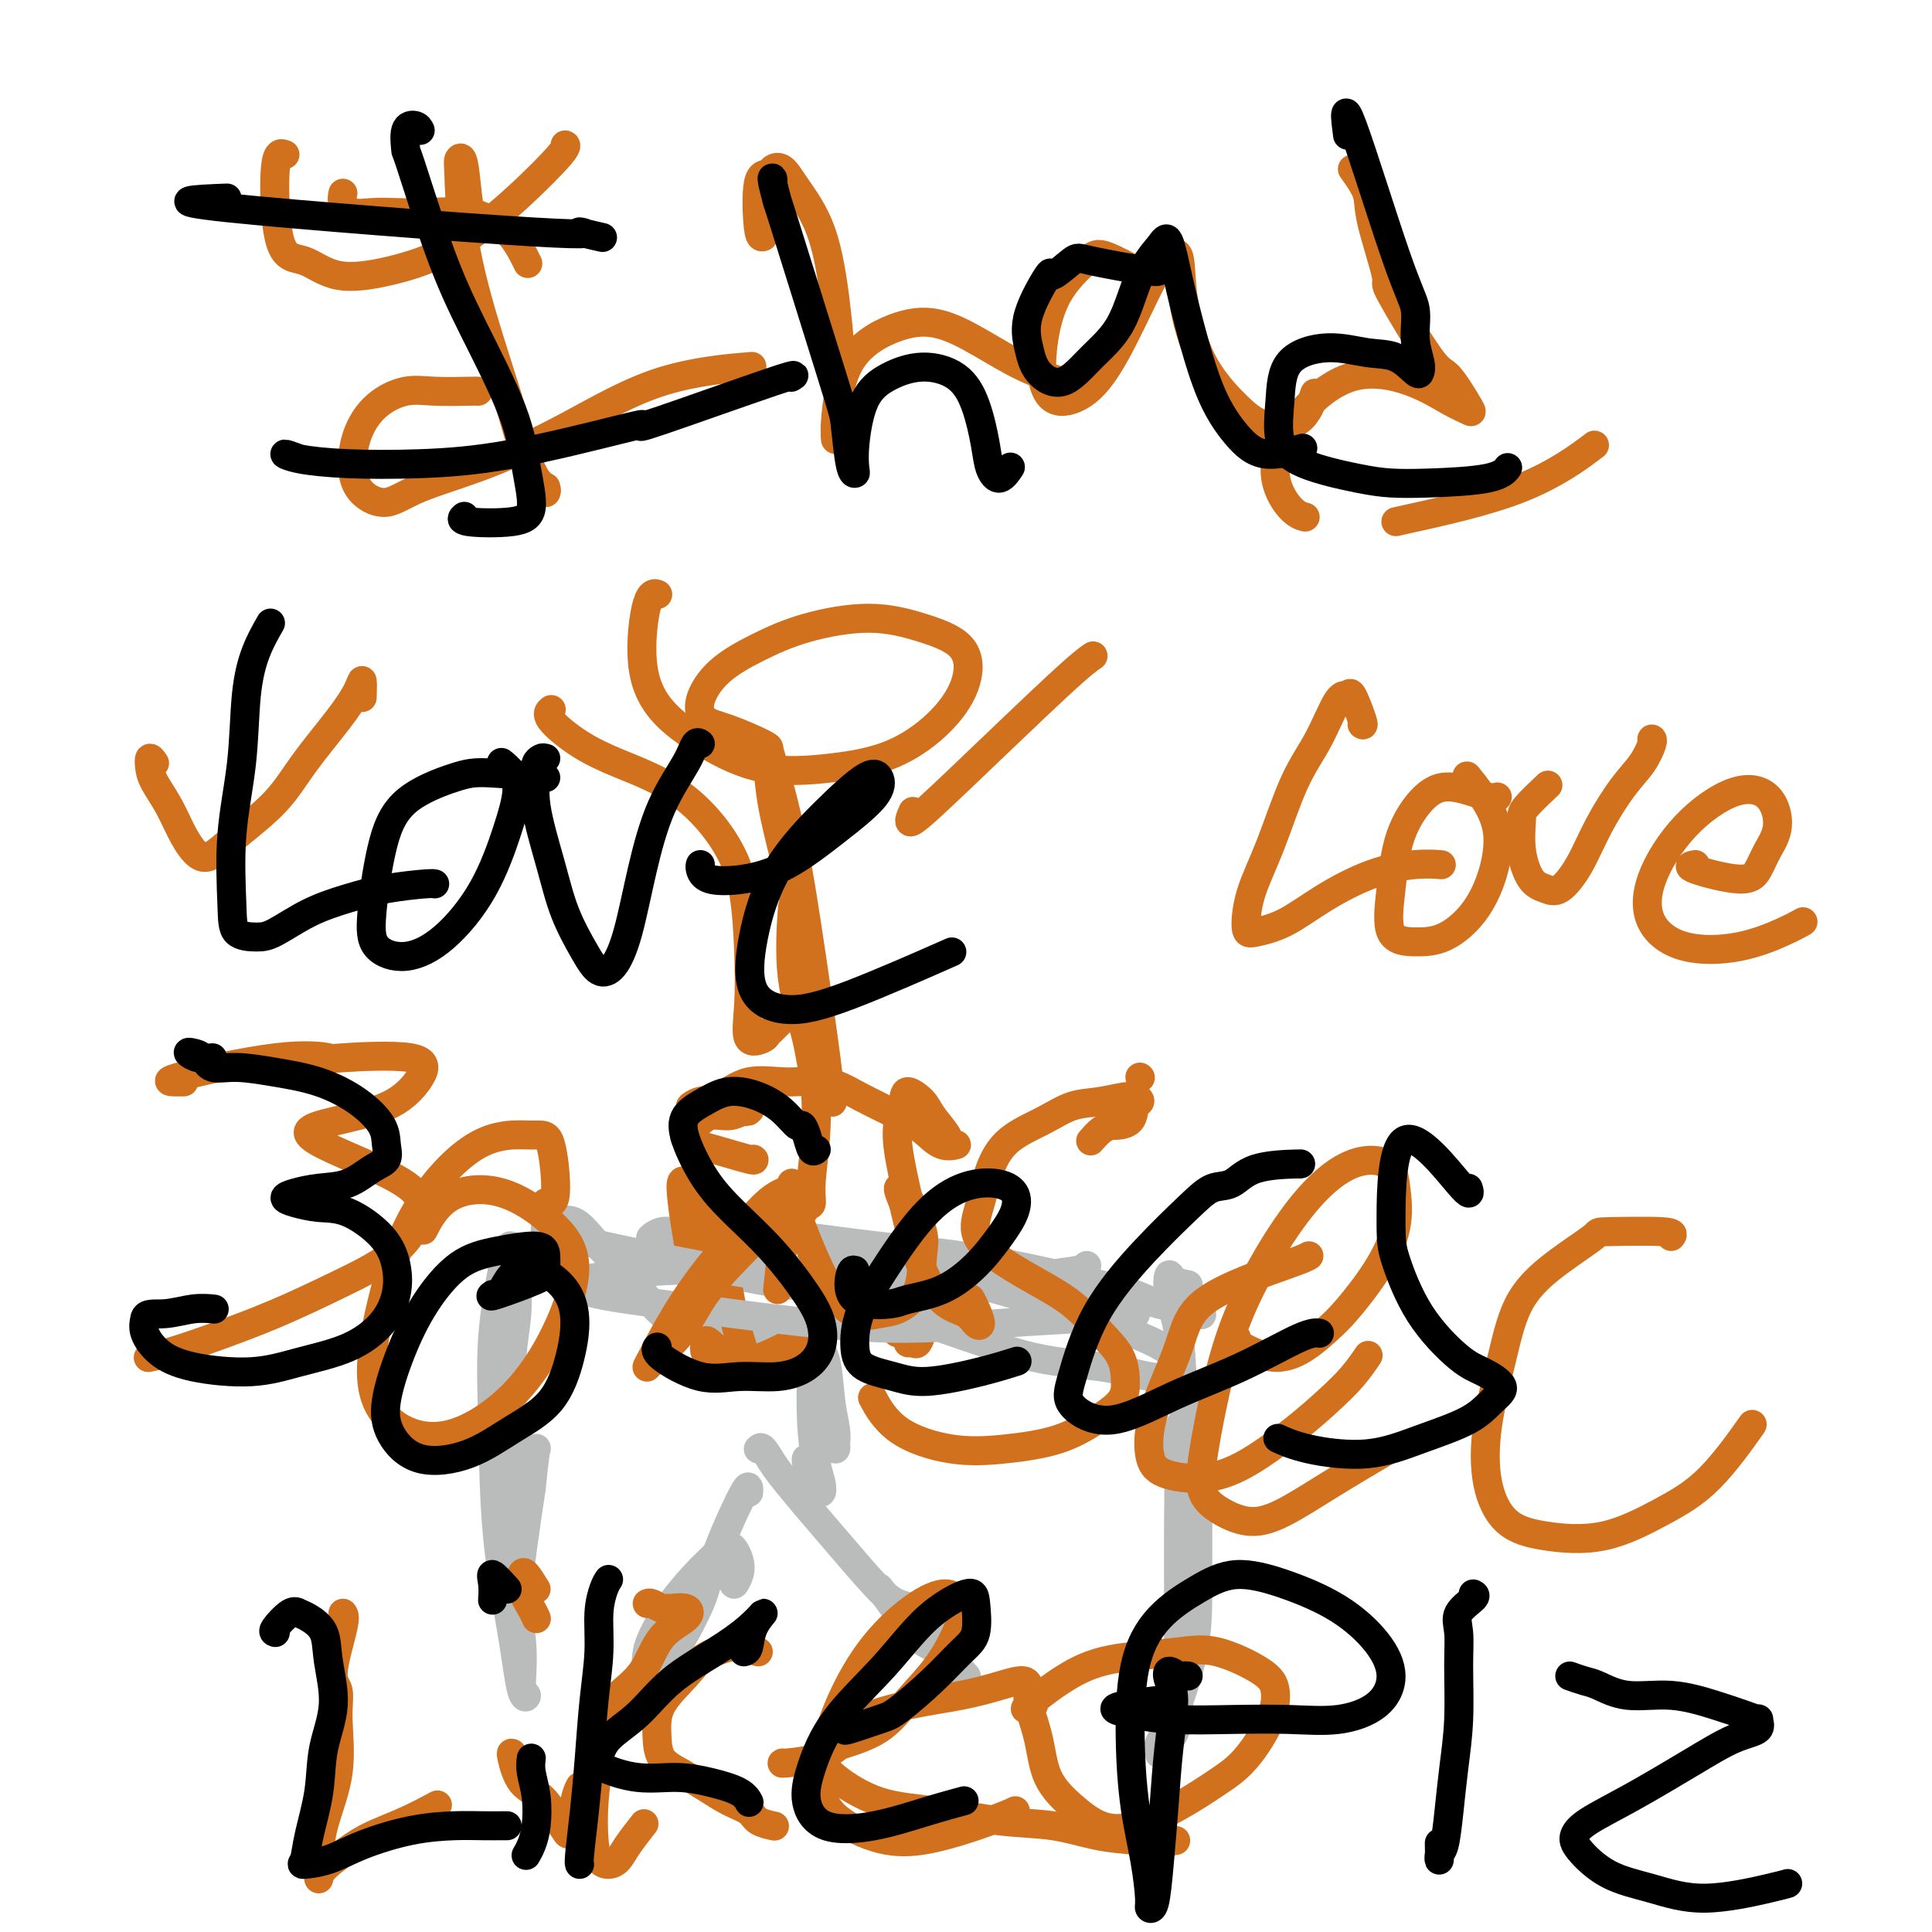 <svg viewBox='0 0 400 400' version='1.1' xmlns='http://www.w3.org/2000/svg' xmlns:xlink='http://www.w3.org/1999/xlink'><g fill='none' stroke='#BABBBB' stroke-width='6' stroke-linecap='round' stroke-linejoin='round'><path d='M102,292c-0.205,0.547 -0.410,1.094 0,2c0.410,0.906 1.434,2.170 2,1c0.566,-1.170 0.673,-4.775 1,-6c0.327,-1.225 0.873,-0.071 1,-1c0.127,-0.929 -0.165,-3.940 0,-7c0.165,-3.060 0.787,-6.167 1,-9c0.213,-2.833 0.017,-5.391 0,-7c-0.017,-1.609 0.143,-2.270 0,-3c-0.143,-0.730 -0.590,-1.529 -1,0c-0.410,1.529 -0.781,5.385 -1,10c-0.219,4.615 -0.284,9.990 0,16c0.284,6.010 0.918,12.657 1,19c0.082,6.343 -0.387,12.383 0,18c0.387,5.617 1.630,10.809 2,15c0.370,4.191 -0.132,7.379 0,9c0.132,1.621 0.897,1.673 1,2c0.103,0.327 -0.458,0.927 -1,-1c-0.542,-1.927 -1.067,-6.383 -2,-12c-0.933,-5.617 -2.275,-12.396 -3,-20c-0.725,-7.604 -0.831,-16.032 -1,-23c-0.169,-6.968 -0.399,-12.474 0,-18c0.399,-5.526 1.428,-11.071 2,-14c0.572,-2.929 0.688,-3.243 1,-4c0.312,-0.757 0.819,-1.957 1,0c0.181,1.957 0.034,7.070 0,14c-0.034,6.930 0.044,15.677 0,24c-0.044,8.323 -0.210,16.220 0,23c0.210,6.780 0.797,12.441 1,16c0.203,3.559 0.024,5.016 0,6c-0.024,0.984 0.109,1.496 0,0c-0.109,-1.496 -0.460,-4.999 0,-11c0.460,-6.001 1.730,-14.501 3,-23'/><path d='M110,308c0.689,-7.067 0.911,-7.733 1,-8c0.089,-0.267 0.044,-0.133 0,0'/><path d='M113,255c-0.107,-0.301 -0.214,-0.602 0,-1c0.214,-0.398 0.750,-0.894 1,-1c0.250,-0.106 0.213,0.176 1,0c0.787,-0.176 2.398,-0.811 4,0c1.602,0.811 3.196,3.070 5,5c1.804,1.930 3.819,3.533 6,6c2.181,2.467 4.529,5.799 7,8c2.471,2.201 5.064,3.270 8,4c2.936,0.730 6.213,1.120 9,1c2.787,-0.120 5.082,-0.748 6,-1c0.918,-0.252 0.459,-0.126 0,0'/><path d='M130,263c-0.810,0.003 -1.620,0.007 -2,0c-0.380,-0.007 -0.330,-0.024 1,0c1.330,0.024 3.942,0.088 7,0c3.058,-0.088 6.564,-0.328 10,0c3.436,0.328 6.802,1.224 11,2c4.198,0.776 9.229,1.430 14,2c4.771,0.570 9.281,1.054 14,1c4.719,-0.054 9.646,-0.645 14,-1c4.354,-0.355 8.133,-0.474 11,-1c2.867,-0.526 4.820,-1.461 7,-2c2.180,-0.539 4.587,-0.684 6,-1c1.413,-0.316 1.832,-0.805 2,-1c0.168,-0.195 0.084,-0.098 0,0'/><path d='M138,259c-0.208,0.204 -0.416,0.409 -1,0c-0.584,-0.409 -1.546,-1.430 -2,-2c-0.454,-0.570 -0.402,-0.689 0,-1c0.402,-0.311 1.152,-0.813 2,-1c0.848,-0.187 1.793,-0.058 3,0c1.207,0.058 2.675,0.045 5,0c2.325,-0.045 5.508,-0.123 9,0c3.492,0.123 7.293,0.445 12,1c4.707,0.555 10.319,1.341 16,2c5.681,0.659 11.430,1.189 17,2c5.570,0.811 10.960,1.902 16,3c5.040,1.098 9.729,2.203 13,3c3.271,0.797 5.124,1.286 7,2c1.876,0.714 3.774,1.654 5,2c1.226,0.346 1.779,0.099 2,0c0.221,-0.099 0.111,-0.049 0,0'/><path d='M172,262c-0.780,0.227 -1.560,0.453 1,1c2.560,0.547 8.459,1.414 12,2c3.541,0.586 4.725,0.892 6,1c1.275,0.108 2.642,0.017 4,0c1.358,-0.017 2.708,0.039 4,0c1.292,-0.039 2.526,-0.175 6,0c3.474,0.175 9.188,0.660 14,1c4.812,0.340 8.723,0.534 12,1c3.277,0.466 5.921,1.202 9,2c3.079,0.798 6.594,1.656 8,2c1.406,0.344 0.703,0.172 0,0'/><path d='M246,266c-1.169,-0.232 -2.339,-0.464 -3,-1c-0.661,-0.536 -0.814,-1.374 -1,-1c-0.186,0.374 -0.406,1.962 0,4c0.406,2.038 1.439,4.527 2,8c0.561,3.473 0.649,7.930 1,14c0.351,6.070 0.966,13.753 1,21c0.034,7.247 -0.514,14.059 -1,20c-0.486,5.941 -0.911,11.012 -1,15c-0.089,3.988 0.158,6.895 0,9c-0.158,2.105 -0.722,3.409 -1,4c-0.278,0.591 -0.271,0.471 0,-1c0.271,-1.471 0.805,-4.291 1,-7c0.195,-2.709 0.050,-5.306 0,-9c-0.050,-3.694 -0.006,-8.484 0,-13c0.006,-4.516 -0.027,-8.758 0,-13c0.027,-4.242 0.115,-8.485 0,-12c-0.115,-3.515 -0.433,-6.302 0,-8c0.433,-1.698 1.619,-2.306 2,-3c0.381,-0.694 -0.041,-1.474 0,-1c0.041,0.474 0.546,2.202 1,4c0.454,1.798 0.856,3.667 1,6c0.144,2.333 0.031,5.132 0,10c-0.031,4.868 0.020,11.805 0,17c-0.020,5.195 -0.110,8.646 -1,13c-0.890,4.354 -2.579,9.610 -4,13c-1.421,3.390 -2.575,4.913 -3,6c-0.425,1.087 -0.121,1.739 0,2c0.121,0.261 0.061,0.130 0,0'/><path d='M155,309c0.062,-0.999 0.124,-1.999 -1,0c-1.124,1.999 -3.434,6.996 -5,11c-1.566,4.004 -2.390,7.015 -3,9c-0.610,1.985 -1.007,2.943 -2,5c-0.993,2.057 -2.581,5.213 -4,7c-1.419,1.787 -2.669,2.205 -3,3c-0.331,0.795 0.257,1.967 0,3c-0.257,1.033 -1.358,1.927 -2,2c-0.642,0.073 -0.826,-0.676 -1,-2c-0.174,-1.324 -0.339,-3.225 0,-5c0.339,-1.775 1.182,-3.424 2,-5c0.818,-1.576 1.610,-3.079 3,-5c1.390,-1.921 3.379,-4.261 5,-6c1.621,-1.739 2.876,-2.878 4,-4c1.124,-1.122 2.119,-2.227 3,-2c0.881,0.227 1.648,1.787 2,3c0.352,1.213 0.290,2.078 0,3c-0.290,0.922 -0.809,1.902 -1,2c-0.191,0.098 -0.055,-0.686 0,-1c0.055,-0.314 0.027,-0.157 0,0'/><path d='M157,300c0.256,-0.256 0.512,-0.512 1,0c0.488,0.512 1.207,1.792 2,3c0.793,1.208 1.659,2.344 3,4c1.341,1.656 3.157,3.831 5,6c1.843,2.169 3.713,4.333 6,7c2.287,2.667 4.991,5.836 7,8c2.009,2.164 3.322,3.322 5,4c1.678,0.678 3.721,0.875 5,2c1.279,1.125 1.794,3.179 2,4c0.206,0.821 0.103,0.411 0,0'/><path d='M182,329c-0.172,-0.420 -0.344,-0.841 1,1c1.344,1.841 4.202,5.943 6,8c1.798,2.057 2.534,2.068 4,3c1.466,0.932 3.661,2.786 5,4c1.339,1.214 1.822,1.788 2,2c0.178,0.212 0.051,0.060 0,0c-0.051,-0.060 -0.025,-0.030 0,0'/><path d='M167,302c-0.091,-0.011 -0.181,-0.022 0,1c0.181,1.022 0.634,3.078 1,4c0.366,0.922 0.644,0.709 1,1c0.356,0.291 0.789,1.086 1,1c0.211,-0.086 0.200,-1.051 0,-2c-0.200,-0.949 -0.590,-1.880 -1,-4c-0.410,-2.120 -0.840,-5.428 -1,-9c-0.160,-3.572 -0.050,-7.408 0,-10c0.050,-2.592 0.041,-3.941 0,-5c-0.041,-1.059 -0.112,-1.826 0,-2c0.112,-0.174 0.408,0.247 1,1c0.592,0.753 1.479,1.838 2,4c0.521,2.162 0.676,5.401 1,8c0.324,2.599 0.817,4.559 1,6c0.183,1.441 0.058,2.364 0,3c-0.058,0.636 -0.047,0.985 0,1c0.047,0.015 0.132,-0.302 0,-1c-0.132,-0.698 -0.480,-1.776 -1,-3c-0.520,-1.224 -1.211,-2.596 -2,-5c-0.789,-2.404 -1.675,-5.842 -2,-8c-0.325,-2.158 -0.087,-3.037 0,-4c0.087,-0.963 0.023,-2.011 0,-2c-0.023,0.011 -0.006,1.080 0,2c0.006,0.920 0.002,1.691 0,2c-0.002,0.309 -0.001,0.154 0,0'/></g>
<g fill='none' stroke='#D2711D' stroke-width='6' stroke-linecap='round' stroke-linejoin='round'><path d='M144,263c-0.152,0.308 -0.304,0.617 -1,-3c-0.696,-3.617 -1.936,-11.159 -2,-14c-0.064,-2.841 1.048,-0.980 2,0c0.952,0.980 1.743,1.078 3,4c1.257,2.922 2.979,8.668 4,13c1.021,4.332 1.339,7.249 2,10c0.661,2.751 1.665,5.335 2,7c0.335,1.665 0.003,2.411 0,3c-0.003,0.589 0.325,1.021 0,1c-0.325,-0.021 -1.304,-0.496 -2,-1c-0.696,-0.504 -1.111,-1.036 -2,-2c-0.889,-0.964 -2.253,-2.358 -3,-3c-0.747,-0.642 -0.877,-0.530 -1,0c-0.123,0.530 -0.237,1.478 0,2c0.237,0.522 0.826,0.617 2,1c1.174,0.383 2.933,1.052 5,1c2.067,-0.052 4.441,-0.825 7,-2c2.559,-1.175 5.304,-2.751 8,-4c2.696,-1.249 5.342,-2.170 9,-3c3.658,-0.830 8.328,-1.571 11,-2c2.672,-0.429 3.345,-0.548 4,-1c0.655,-0.452 1.292,-1.237 1,-1c-0.292,0.237 -1.512,1.496 -2,2c-0.488,0.504 -0.244,0.252 0,0'/><path d='M186,276c-0.233,-0.082 -0.466,-0.163 0,0c0.466,0.163 1.631,0.571 2,1c0.369,0.429 -0.059,0.878 0,1c0.059,0.122 0.605,-0.085 1,0c0.395,0.085 0.639,0.462 1,0c0.361,-0.462 0.837,-1.763 1,-3c0.163,-1.237 0.012,-2.409 0,-4c-0.012,-1.591 0.115,-3.601 0,-6c-0.115,-2.399 -0.472,-5.188 -1,-8c-0.528,-2.812 -1.226,-5.649 -2,-9c-0.774,-3.351 -1.623,-7.218 -2,-10c-0.377,-2.782 -0.282,-4.479 0,-6c0.282,-1.521 0.752,-2.868 1,-4c0.248,-1.132 0.275,-2.051 1,-2c0.725,0.051 2.148,1.071 3,2c0.852,0.929 1.134,1.768 2,3c0.866,1.232 2.315,2.857 3,4c0.685,1.143 0.606,1.805 1,2c0.394,0.195 1.261,-0.075 1,0c-0.261,0.075 -1.652,0.496 -3,0c-1.348,-0.496 -2.654,-1.908 -4,-3c-1.346,-1.092 -2.732,-1.865 -5,-3c-2.268,-1.135 -5.418,-2.633 -8,-4c-2.582,-1.367 -4.596,-2.602 -7,-3c-2.404,-0.398 -5.198,0.041 -8,0c-2.802,-0.041 -5.611,-0.562 -8,0c-2.389,0.562 -4.358,2.206 -6,3c-1.642,0.794 -2.955,0.739 -4,1c-1.045,0.261 -1.820,0.840 -2,1c-0.180,0.160 0.234,-0.097 1,0c0.766,0.097 1.883,0.549 3,1'/><path d='M147,230c0.916,0.315 2.208,0.103 3,0c0.792,-0.103 1.086,-0.095 2,0c0.914,0.095 2.447,0.279 3,0c0.553,-0.279 0.125,-1.019 0,-1c-0.125,0.019 0.052,0.797 0,1c-0.052,0.203 -0.333,-0.168 -1,0c-0.667,0.168 -1.721,0.875 -3,1c-1.279,0.125 -2.782,-0.331 -4,0c-1.218,0.331 -2.150,1.449 -3,2c-0.850,0.551 -1.618,0.533 -2,1c-0.382,0.467 -0.379,1.417 0,2c0.379,0.583 1.135,0.797 2,1c0.865,0.203 1.840,0.395 4,1c2.160,0.605 5.505,1.625 7,2c1.495,0.375 1.142,0.107 1,0c-0.142,-0.107 -0.071,-0.054 0,0'/></g>
<g fill='none' stroke='#BABBBB' stroke-width='6' stroke-linecap='round' stroke-linejoin='round'><path d='M116,255c-0.111,0.358 -0.223,0.715 5,2c5.223,1.285 15.780,3.496 24,5c8.220,1.504 14.102,2.300 18,3c3.898,0.700 5.811,1.305 11,3c5.189,1.695 13.654,4.481 21,7c7.346,2.519 13.575,4.772 19,6c5.425,1.228 10.047,1.432 14,2c3.953,0.568 7.237,1.500 10,2c2.763,0.500 5.006,0.567 6,0c0.994,-0.567 0.740,-1.770 0,-3c-0.740,-1.230 -1.967,-2.487 -5,-4c-3.033,-1.513 -7.872,-3.281 -13,-5c-5.128,-1.719 -10.546,-3.390 -16,-5c-5.454,-1.610 -10.943,-3.161 -17,-4c-6.057,-0.839 -12.682,-0.968 -19,-1c-6.318,-0.032 -12.327,0.032 -18,0c-5.673,-0.032 -11.008,-0.160 -16,0c-4.992,0.160 -9.639,0.608 -13,1c-3.361,0.392 -5.434,0.727 -7,1c-1.566,0.273 -2.625,0.484 -2,1c0.625,0.516 2.935,1.337 6,2c3.065,0.663 6.883,1.170 13,2c6.117,0.830 14.531,1.985 23,3c8.469,1.015 16.994,1.889 25,2c8.006,0.111 15.494,-0.541 22,-1c6.506,-0.459 12.031,-0.725 16,-1c3.969,-0.275 6.384,-0.558 8,-1c1.616,-0.442 2.435,-1.042 3,-1c0.565,0.042 0.876,0.726 1,1c0.124,0.274 0.062,0.137 0,0'/></g>
<g fill='none' stroke='#D2711D' stroke-width='6' stroke-linecap='round' stroke-linejoin='round'><path d='M161,267c0.321,-3.092 0.642,-6.183 1,-8c0.358,-1.817 0.752,-2.359 1,-3c0.248,-0.641 0.349,-1.382 0,-2c-0.349,-0.618 -1.148,-1.114 -2,-1c-0.852,0.114 -1.758,0.839 -3,2c-1.242,1.161 -2.820,2.760 -5,5c-2.180,2.240 -4.962,5.121 -7,8c-2.038,2.879 -3.331,5.755 -5,8c-1.669,2.245 -3.712,3.860 -5,5c-1.288,1.140 -1.820,1.805 -2,2c-0.180,0.195 -0.009,-0.080 1,-2c1.009,-1.920 2.856,-5.484 5,-9c2.144,-3.516 4.585,-6.985 7,-10c2.415,-3.015 4.804,-5.578 7,-8c2.196,-2.422 4.198,-4.703 6,-6c1.802,-1.297 3.405,-1.610 4,-2c0.595,-0.390 0.181,-0.857 0,-1c-0.181,-0.143 -0.129,0.040 0,1c0.129,0.960 0.334,2.699 1,5c0.666,2.301 1.794,5.165 3,8c1.206,2.835 2.491,5.640 4,8c1.509,2.360 3.241,4.273 5,5c1.759,0.727 3.546,0.267 5,0c1.454,-0.267 2.577,-0.340 4,-1c1.423,-0.660 3.147,-1.906 4,-4c0.853,-2.094 0.833,-5.036 1,-7c0.167,-1.964 0.519,-2.949 0,-5c-0.519,-2.051 -1.909,-5.168 -3,-7c-1.091,-1.832 -1.883,-2.381 -2,-2c-0.117,0.381 0.442,1.690 1,3'/><path d='M187,249c0.475,1.865 1.163,5.028 2,8c0.837,2.972 1.822,5.751 3,8c1.178,2.249 2.547,3.966 4,5c1.453,1.034 2.988,1.384 4,2c1.012,0.616 1.500,1.499 2,2c0.500,0.501 1.010,0.619 1,0c-0.010,-0.619 -0.541,-1.974 -1,-3c-0.459,-1.026 -0.845,-1.722 -1,-2c-0.155,-0.278 -0.077,-0.139 0,0'/><path d='M166,246c-0.371,0.334 -0.742,0.668 -1,2c-0.258,1.332 -0.405,3.663 0,4c0.405,0.337 1.360,-1.320 2,-2c0.640,-0.680 0.965,-0.383 1,-1c0.035,-0.617 -0.220,-2.147 0,-5c0.220,-2.853 0.914,-7.029 1,-12c0.086,-4.971 -0.436,-10.739 -1,-17c-0.564,-6.261 -1.171,-13.016 -2,-19c-0.829,-5.984 -1.882,-11.197 -3,-16c-1.118,-4.803 -2.302,-9.197 -3,-13c-0.698,-3.803 -0.911,-7.015 -1,-9c-0.089,-1.985 -0.056,-2.742 0,-3c0.056,-0.258 0.133,-0.017 1,3c0.867,3.017 2.522,8.811 4,16c1.478,7.189 2.778,15.774 4,24c1.222,8.226 2.365,16.093 3,21c0.635,4.907 0.761,6.856 1,8c0.239,1.144 0.589,1.485 0,1c-0.589,-0.485 -2.119,-1.796 -3,-4c-0.881,-2.204 -1.112,-5.302 -2,-9c-0.888,-3.698 -2.431,-7.996 -3,-13c-0.569,-5.004 -0.162,-10.716 0,-13c0.162,-2.284 0.081,-1.142 0,0'/><path d='M159,155c0.232,-0.122 0.463,-0.244 -1,-1c-1.463,-0.756 -4.622,-2.148 -7,-3c-2.378,-0.852 -3.977,-1.166 -5,-2c-1.023,-0.834 -1.471,-2.190 -1,-4c0.471,-1.810 1.862,-4.074 4,-6c2.138,-1.926 5.025,-3.515 8,-5c2.975,-1.485 6.040,-2.865 10,-4c3.960,-1.135 8.815,-2.025 13,-2c4.185,0.025 7.700,0.965 11,2c3.300,1.035 6.385,2.165 8,4c1.615,1.835 1.760,4.376 1,7c-0.760,2.624 -2.426,5.330 -5,8c-2.574,2.670 -6.057,5.302 -10,7c-3.943,1.698 -8.347,2.461 -13,3c-4.653,0.539 -9.557,0.855 -14,0c-4.443,-0.855 -8.427,-2.880 -12,-5c-3.573,-2.120 -6.736,-4.333 -9,-7c-2.264,-2.667 -3.627,-5.787 -4,-10c-0.373,-4.213 0.246,-9.519 1,-12c0.754,-2.481 1.644,-2.137 2,-2c0.356,0.137 0.178,0.069 0,0'/><path d='M189,168c-0.582,1.337 -1.164,2.673 0,2c1.164,-0.673 4.075,-3.356 10,-9c5.925,-5.644 14.864,-14.250 20,-19c5.136,-4.750 6.467,-5.643 7,-6c0.533,-0.357 0.266,-0.179 0,0'/><path d='M168,204c-2.202,2.639 -4.404,5.277 -6,7c-1.596,1.723 -2.585,2.529 -3,3c-0.415,0.471 -0.257,0.607 -1,1c-0.743,0.393 -2.388,1.042 -3,0c-0.612,-1.042 -0.191,-3.775 0,-7c0.191,-3.225 0.151,-6.943 0,-11c-0.151,-4.057 -0.414,-8.455 -1,-12c-0.586,-3.545 -1.494,-6.239 -3,-9c-1.506,-2.761 -3.610,-5.590 -6,-8c-2.390,-2.410 -5.068,-4.401 -8,-6c-2.932,-1.599 -6.120,-2.807 -9,-4c-2.880,-1.193 -5.452,-2.371 -8,-4c-2.548,-1.629 -5.071,-3.708 -6,-5c-0.929,-1.292 -0.266,-1.798 0,-2c0.266,-0.202 0.133,-0.101 0,0'/><path d='M59,32c-0.846,-0.334 -1.691,-0.669 -2,3c-0.309,3.669 -0.080,11.340 1,15c1.080,3.660 3.012,3.309 5,4c1.988,0.691 4.033,2.424 7,3c2.967,0.576 6.858,-0.003 11,-1c4.142,-0.997 8.535,-2.411 13,-5c4.465,-2.589 9.001,-6.354 13,-10c3.999,-3.646 7.461,-7.174 9,-9c1.539,-1.826 1.154,-1.950 1,-2c-0.154,-0.050 -0.077,-0.025 0,0'/><path d='M71,40c-0.137,0.619 -0.275,1.238 0,2c0.275,0.762 0.961,1.667 2,2c1.039,0.333 2.430,0.095 4,0c1.570,-0.095 3.319,-0.047 5,0c1.681,0.047 3.295,0.094 6,0c2.705,-0.094 6.501,-0.329 9,0c2.499,0.329 3.701,1.222 5,2c1.299,0.778 2.696,1.440 4,3c1.304,1.560 2.515,4.017 3,5c0.485,0.983 0.242,0.491 0,0'/><path d='M99,81c-0.194,-0.015 -0.388,-0.029 -2,0c-1.612,0.029 -4.643,0.103 -7,0c-2.357,-0.103 -4.039,-0.383 -6,0c-1.961,0.383 -4.199,1.429 -6,3c-1.801,1.571 -3.164,3.667 -4,6c-0.836,2.333 -1.145,4.903 -1,7c0.145,2.097 0.742,3.721 2,5c1.258,1.279 3.175,2.214 5,2c1.825,-0.214 3.556,-1.578 7,-3c3.444,-1.422 8.600,-2.903 14,-5c5.400,-2.097 11.045,-4.809 17,-8c5.955,-3.191 12.219,-6.859 19,-9c6.781,-2.141 14.080,-2.755 17,-3c2.920,-0.245 1.460,-0.123 0,0'/><path d='M98,44c-0.339,0.027 -0.678,0.053 -1,-2c-0.322,-2.053 -0.625,-6.186 -1,-8c-0.375,-1.814 -0.820,-1.311 -1,-1c-0.180,0.311 -0.096,0.429 0,3c0.096,2.571 0.203,7.596 1,13c0.797,5.404 2.284,11.188 4,17c1.716,5.812 3.661,11.653 5,16c1.339,4.347 2.072,7.200 3,10c0.928,2.800 2.053,5.549 3,7c0.947,1.451 1.718,1.605 2,2c0.282,0.395 0.076,1.029 0,1c-0.076,-0.029 -0.022,-0.723 0,-1c0.022,-0.277 0.011,-0.139 0,0'/><path d='M158,49c-0.367,0.120 -0.734,0.240 -1,-2c-0.266,-2.240 -0.432,-6.840 0,-9c0.432,-2.160 1.463,-1.881 2,-2c0.537,-0.119 0.581,-0.637 1,-1c0.419,-0.363 1.213,-0.571 2,0c0.787,0.571 1.566,1.923 3,4c1.434,2.077 3.523,4.881 5,9c1.477,4.119 2.342,9.554 3,15c0.658,5.446 1.109,10.902 1,15c-0.109,4.098 -0.777,6.836 -1,9c-0.223,2.164 -0.002,3.754 0,4c0.002,0.246 -0.215,-0.851 0,-4c0.215,-3.149 0.861,-8.348 3,-12c2.139,-3.652 5.771,-5.756 9,-7c3.229,-1.244 6.056,-1.630 9,-1c2.944,0.630 6.004,2.274 9,4c2.996,1.726 5.927,3.535 9,5c3.073,1.465 6.289,2.587 8,3c1.711,0.413 1.917,0.118 2,0c0.083,-0.118 0.041,-0.059 0,0'/><path d='M236,57c0.178,-0.092 0.356,-0.183 -1,-1c-1.356,-0.817 -4.246,-2.358 -6,-3c-1.754,-0.642 -2.372,-0.384 -4,1c-1.628,1.384 -4.264,3.896 -6,7c-1.736,3.104 -2.571,6.802 -3,10c-0.429,3.198 -0.453,5.897 0,8c0.453,2.103 1.384,3.609 3,4c1.616,0.391 3.918,-0.332 6,-2c2.082,-1.668 3.942,-4.280 6,-8c2.058,-3.720 4.312,-8.547 6,-12c1.688,-3.453 2.810,-5.534 4,-7c1.190,-1.466 2.447,-2.319 3,-1c0.553,1.319 0.402,4.810 1,9c0.598,4.190 1.943,9.080 4,13c2.057,3.920 4.825,6.871 7,9c2.175,2.129 3.758,3.437 6,4c2.242,0.563 5.142,0.382 7,-1c1.858,-1.382 2.674,-3.966 3,-5c0.326,-1.034 0.163,-0.517 0,0'/><path d='M280,35c1.253,1.762 2.507,3.524 3,5c0.493,1.476 0.227,2.667 1,6c0.773,3.333 2.586,8.809 3,11c0.414,2.191 -0.570,1.096 1,4c1.570,2.904 5.693,9.807 8,13c2.307,3.193 2.797,2.675 4,4c1.203,1.325 3.117,4.493 4,6c0.883,1.507 0.734,1.353 0,1c-0.734,-0.353 -2.053,-0.905 -4,-2c-1.947,-1.095 -4.524,-2.732 -8,-4c-3.476,-1.268 -7.852,-2.168 -12,-1c-4.148,1.168 -8.067,4.404 -11,8c-2.933,3.596 -4.879,7.551 -5,11c-0.121,3.449 1.583,6.390 3,8c1.417,1.610 2.548,1.889 3,2c0.452,0.111 0.226,0.056 0,0'/><path d='M289,108c9.422,-2.067 18.844,-4.133 26,-7c7.156,-2.867 12.044,-6.533 14,-8c1.956,-1.467 0.978,-0.733 0,0'/><path d='M38,224c0.094,-0.008 0.187,-0.015 -1,0c-1.187,0.015 -3.655,0.054 0,-1c3.655,-1.054 13.434,-3.200 20,-4c6.566,-0.800 9.918,-0.254 11,0c1.082,0.254 -0.107,0.218 3,0c3.107,-0.218 10.512,-0.616 14,0c3.488,0.616 3.061,2.247 2,4c-1.061,1.753 -2.756,3.626 -5,5c-2.244,1.374 -5.036,2.247 -8,3c-2.964,0.753 -6.098,1.387 -8,2c-1.902,0.613 -2.570,1.206 -2,2c0.570,0.794 2.378,1.788 5,3c2.622,1.212 6.058,2.640 9,4c2.942,1.360 5.388,2.652 7,4c1.612,1.348 2.388,2.752 2,5c-0.388,2.248 -1.941,5.341 -5,8c-3.059,2.659 -7.626,4.884 -12,7c-4.374,2.116 -8.556,4.122 -13,6c-4.444,1.878 -9.150,3.627 -13,5c-3.850,1.373 -6.844,2.370 -9,3c-2.156,0.630 -3.473,0.894 -4,1c-0.527,0.106 -0.263,0.053 0,0'/><path d='M113,249c0.902,0.232 1.804,0.464 2,-2c0.196,-2.464 -0.314,-7.623 -1,-10c-0.686,-2.377 -1.550,-1.973 -4,-2c-2.450,-0.027 -6.488,-0.485 -11,2c-4.512,2.485 -9.498,7.915 -13,14c-3.502,6.085 -5.521,12.826 -7,19c-1.479,6.174 -2.417,11.782 -2,16c0.417,4.218 2.188,7.047 5,9c2.812,1.953 6.666,3.029 11,2c4.334,-1.029 9.147,-4.165 13,-8c3.853,-3.835 6.744,-8.371 9,-13c2.256,-4.629 3.875,-9.351 4,-13c0.125,-3.649 -1.246,-6.224 -4,-9c-2.754,-2.776 -6.893,-5.755 -11,-7c-4.107,-1.245 -8.183,-0.758 -11,1c-2.817,1.758 -4.376,4.788 -5,6c-0.624,1.212 -0.312,0.606 0,0'/><path d='M236,223c0.000,0.000 0.100,0.100 0.1,0.1'/><path d='M226,236c-0.168,0.196 -0.336,0.391 0,0c0.336,-0.391 1.175,-1.369 2,-2c0.825,-0.631 1.637,-0.914 2,-1c0.363,-0.086 0.276,0.025 1,0c0.724,-0.025 2.257,-0.185 3,-1c0.743,-0.815 0.696,-2.283 1,-3c0.304,-0.717 0.958,-0.681 1,-1c0.042,-0.319 -0.530,-0.993 -2,-1c-1.470,-0.007 -3.840,0.652 -6,1c-2.160,0.348 -4.112,0.384 -6,1c-1.888,0.616 -3.713,1.812 -6,3c-2.287,1.188 -5.035,2.368 -7,4c-1.965,1.632 -3.148,3.717 -4,6c-0.852,2.283 -1.374,4.765 -2,7c-0.626,2.235 -1.358,4.221 -1,6c0.358,1.779 1.805,3.349 4,5c2.195,1.651 5.138,3.382 8,5c2.862,1.618 5.642,3.121 8,5c2.358,1.879 4.293,4.133 6,6c1.707,1.867 3.186,3.347 4,5c0.814,1.653 0.963,3.479 1,5c0.037,1.521 -0.039,2.736 -1,4c-0.961,1.264 -2.808,2.578 -5,4c-2.192,1.422 -4.728,2.951 -8,4c-3.272,1.049 -7.280,1.618 -11,2c-3.720,0.382 -7.152,0.577 -11,0c-3.848,-0.577 -8.113,-1.924 -11,-4c-2.887,-2.076 -4.396,-4.879 -5,-6c-0.604,-1.121 -0.302,-0.561 0,0'/><path d='M271,260c-0.446,0.268 -0.891,0.536 -5,2c-4.109,1.464 -11.880,4.125 -16,7c-4.120,2.875 -4.587,5.963 -6,10c-1.413,4.037 -3.772,9.024 -5,13c-1.228,3.976 -1.324,6.943 -1,9c0.324,2.057 1.068,3.206 3,4c1.932,0.794 5.052,1.235 8,1c2.948,-0.235 5.726,-1.146 9,-3c3.274,-1.854 7.046,-4.652 10,-7c2.954,-2.348 5.091,-4.248 7,-6c1.909,-1.752 3.591,-3.356 5,-5c1.409,-1.644 2.545,-3.327 3,-4c0.455,-0.673 0.227,-0.337 0,0'/><path d='M256,277c-0.776,-0.041 -1.552,-0.083 0,1c1.552,1.083 5.432,3.290 9,3c3.568,-0.290 6.823,-3.076 9,-5c2.177,-1.924 3.274,-2.985 5,-5c1.726,-2.015 4.079,-4.986 6,-8c1.921,-3.014 3.410,-6.073 4,-9c0.590,-2.927 0.281,-5.721 0,-8c-0.281,-2.279 -0.536,-4.042 -2,-5c-1.464,-0.958 -4.139,-1.111 -7,0c-2.861,1.111 -5.908,3.484 -9,7c-3.092,3.516 -6.229,8.173 -9,13c-2.771,4.827 -5.177,9.824 -7,15c-1.823,5.176 -3.063,10.530 -4,15c-0.937,4.470 -1.570,8.056 -2,11c-0.430,2.944 -0.655,5.245 0,7c0.655,1.755 2.191,2.963 4,4c1.809,1.037 3.891,1.902 6,2c2.109,0.098 4.246,-0.572 7,-2c2.754,-1.428 6.126,-3.615 10,-6c3.874,-2.385 8.250,-4.967 10,-6c1.750,-1.033 0.875,-0.516 0,0'/><path d='M346,256c0.351,-0.421 0.702,-0.842 -2,-1c-2.702,-0.158 -8.455,-0.055 -11,0c-2.545,0.055 -1.880,0.060 -3,1c-1.120,0.940 -4.026,2.814 -7,5c-2.974,2.186 -6.017,4.682 -8,8c-1.983,3.318 -2.907,7.456 -4,12c-1.093,4.544 -2.356,9.495 -3,14c-0.644,4.505 -0.668,8.566 0,12c0.668,3.434 2.030,6.242 4,8c1.970,1.758 4.550,2.466 8,3c3.450,0.534 7.770,0.895 12,0c4.230,-0.895 8.371,-3.044 12,-5c3.629,-1.956 6.746,-3.719 10,-7c3.254,-3.281 6.644,-8.080 8,-10c1.356,-1.920 0.678,-0.960 0,0'/><path d='M214,353c-1.290,0.708 -2.580,1.416 -1,0c1.580,-1.416 6.030,-4.956 10,-7c3.970,-2.044 7.460,-2.593 11,-3c3.540,-0.407 7.131,-0.672 10,-1c2.869,-0.328 5.017,-0.721 8,0c2.983,0.721 6.801,2.554 9,4c2.199,1.446 2.781,2.504 3,4c0.219,1.496 0.077,3.431 -1,6c-1.077,2.569 -3.087,5.773 -5,8c-1.913,2.227 -3.728,3.476 -6,5c-2.272,1.524 -5.001,3.324 -8,5c-2.999,1.676 -6.270,3.228 -9,4c-2.730,0.772 -4.921,0.765 -7,0c-2.079,-0.765 -4.045,-2.287 -6,-4c-1.955,-1.713 -3.897,-3.616 -5,-6c-1.103,-2.384 -1.366,-5.250 -2,-8c-0.634,-2.750 -1.637,-5.386 -2,-7c-0.363,-1.614 -0.084,-2.207 0,-3c0.084,-0.793 -0.025,-1.788 -1,-2c-0.975,-0.212 -2.815,0.358 -5,1c-2.185,0.642 -4.716,1.358 -8,2c-3.284,0.642 -7.320,1.212 -11,2c-3.680,0.788 -7.004,1.794 -10,3c-2.996,1.206 -5.666,2.612 -7,4c-1.334,1.388 -1.334,2.757 -1,4c0.334,1.243 1.002,2.359 3,4c1.998,1.641 5.326,3.805 9,5c3.674,1.195 7.694,1.420 12,2c4.306,0.580 8.896,1.516 13,2c4.104,0.484 7.720,0.515 11,1c3.280,0.485 6.223,1.424 9,2c2.777,0.576 5.389,0.788 8,1'/><path d='M235,381c9.440,1.238 6.542,0.333 6,0c-0.542,-0.333 1.274,-0.095 2,0c0.726,0.095 0.363,0.048 0,0'/><path d='M282,150c0.206,0.149 0.412,0.299 0,-1c-0.412,-1.299 -1.442,-4.045 -2,-5c-0.558,-0.955 -0.644,-0.117 -1,0c-0.356,0.117 -0.981,-0.485 -2,1c-1.019,1.485 -2.432,5.056 -4,8c-1.568,2.944 -3.293,5.259 -5,9c-1.707,3.741 -3.397,8.908 -5,13c-1.603,4.092 -3.119,7.110 -4,10c-0.881,2.890 -1.128,5.651 -1,7c0.128,1.349 0.630,1.286 2,1c1.370,-0.286 3.608,-0.795 6,-2c2.392,-1.205 4.939,-3.108 8,-5c3.061,-1.892 6.635,-3.775 10,-5c3.365,-1.225 6.521,-1.791 9,-2c2.479,-0.209 4.280,-0.060 5,0c0.720,0.060 0.360,0.030 0,0'/><path d='M310,165c-0.198,0.241 -0.395,0.482 -2,0c-1.605,-0.482 -4.616,-1.688 -7,-2c-2.384,-0.312 -4.141,0.270 -6,2c-1.859,1.730 -3.819,4.607 -5,8c-1.181,3.393 -1.583,7.303 -2,11c-0.417,3.697 -0.848,7.182 0,9c0.848,1.818 2.976,1.969 5,2c2.024,0.031 3.946,-0.059 6,-1c2.054,-0.941 4.242,-2.732 6,-5c1.758,-2.268 3.087,-5.011 4,-8c0.913,-2.989 1.410,-6.224 1,-9c-0.410,-2.776 -1.726,-5.094 -3,-7c-1.274,-1.906 -2.507,-3.402 -3,-4c-0.493,-0.598 -0.247,-0.299 0,0'/><path d='M320,163c0.426,-0.399 0.851,-0.797 0,0c-0.851,0.797 -2.979,2.791 -4,4c-1.021,1.209 -0.935,1.634 -1,3c-0.065,1.366 -0.282,3.674 0,6c0.282,2.326 1.064,4.671 2,6c0.936,1.329 2.028,1.644 3,2c0.972,0.356 1.825,0.753 3,0c1.175,-0.753 2.672,-2.657 4,-5c1.328,-2.343 2.485,-5.125 4,-8c1.515,-2.875 3.387,-5.842 5,-8c1.613,-2.158 2.969,-3.506 4,-5c1.031,-1.494 1.739,-3.133 2,-4c0.261,-0.867 0.075,-0.962 0,-1c-0.075,-0.038 -0.037,-0.019 0,0'/><path d='M351,179c-0.909,0.160 -1.819,0.320 0,1c1.819,0.680 6.365,1.878 9,2c2.635,0.122 3.357,-0.834 4,-2c0.643,-1.166 1.207,-2.544 2,-4c0.793,-1.456 1.817,-2.991 2,-5c0.183,-2.009 -0.474,-4.492 -2,-6c-1.526,-1.508 -3.922,-2.039 -7,-1c-3.078,1.039 -6.837,3.650 -10,7c-3.163,3.350 -5.729,7.438 -7,11c-1.271,3.562 -1.247,6.597 0,9c1.247,2.403 3.718,4.174 7,5c3.282,0.826 7.375,0.706 11,0c3.625,-0.706 6.784,-1.998 9,-3c2.216,-1.002 3.490,-1.715 4,-2c0.510,-0.285 0.255,-0.143 0,0'/><path d='M32,158c-0.412,-0.588 -0.823,-1.176 -1,-1c-0.177,0.176 -0.119,1.115 0,2c0.119,0.885 0.299,1.714 1,3c0.701,1.286 1.923,3.029 3,5c1.077,1.971 2.009,4.172 3,6c0.991,1.828 2.040,3.284 3,4c0.960,0.716 1.831,0.693 3,0c1.169,-0.693 2.635,-2.054 5,-4c2.365,-1.946 5.629,-4.476 8,-7c2.371,-2.524 3.851,-5.044 6,-8c2.149,-2.956 4.968,-6.350 7,-9c2.032,-2.650 3.277,-4.556 4,-6c0.723,-1.444 0.926,-2.427 1,-2c0.074,0.427 0.021,2.265 0,3c-0.021,0.735 -0.011,0.368 0,0'/><path d='M71,334c0.258,0.340 0.517,0.680 0,3c-0.517,2.320 -1.809,6.620 -2,9c-0.191,2.380 0.719,2.839 1,4c0.281,1.161 -0.068,3.024 0,6c0.068,2.976 0.554,7.066 0,11c-0.554,3.934 -2.147,7.711 -3,11c-0.853,3.289 -0.965,6.091 -1,8c-0.035,1.909 0.007,2.924 0,3c-0.007,0.076 -0.064,-0.786 1,-2c1.064,-1.214 3.249,-2.781 5,-4c1.751,-1.219 3.067,-2.090 5,-3c1.933,-0.910 4.482,-1.860 7,-3c2.518,-1.140 5.005,-2.468 6,-3c0.995,-0.532 0.497,-0.266 0,0'/><path d='M106,363c-0.126,-0.079 -0.251,-0.159 0,1c0.251,1.159 0.879,3.556 2,5c1.121,1.444 2.734,1.937 4,3c1.266,1.063 2.185,2.698 3,4c0.815,1.302 1.525,2.272 2,3c0.475,0.728 0.715,1.216 1,0c0.285,-1.216 0.615,-4.135 1,-6c0.385,-1.865 0.824,-2.676 1,-3c0.176,-0.324 0.088,-0.162 0,0'/><path d='M111,329c-0.746,-1.205 -1.492,-2.410 -2,-3c-0.508,-0.590 -0.777,-0.564 -1,0c-0.223,0.564 -0.400,1.667 0,3c0.400,1.333 1.377,2.897 2,4c0.623,1.103 0.892,1.744 1,2c0.108,0.256 0.054,0.128 0,0'/><path d='M134,332c0.224,-0.114 0.448,-0.228 1,0c0.552,0.228 1.430,0.798 2,1c0.570,0.202 0.830,0.035 1,0c0.170,-0.035 0.249,0.062 1,0c0.751,-0.062 2.175,-0.282 3,0c0.825,0.282 1.051,1.065 0,2c-1.051,0.935 -3.381,2.021 -5,4c-1.619,1.979 -2.529,4.851 -4,7c-1.471,2.149 -3.505,3.576 -5,5c-1.495,1.424 -2.451,2.847 -3,5c-0.549,2.153 -0.691,5.036 -1,8c-0.309,2.964 -0.784,6.008 -1,9c-0.216,2.992 -0.172,5.933 0,8c0.172,2.067 0.474,3.261 1,4c0.526,0.739 1.276,1.024 2,1c0.724,-0.024 1.421,-0.357 2,-1c0.579,-0.643 1.041,-1.596 2,-3c0.959,-1.404 2.417,-3.258 3,-4c0.583,-0.742 0.292,-0.371 0,0'/><path d='M157,342c-1.429,-0.433 -2.859,-0.866 -4,-1c-1.141,-0.134 -1.994,0.031 -2,0c-0.006,-0.031 0.835,-0.257 0,0c-0.835,0.257 -3.347,0.996 -5,2c-1.653,1.004 -2.446,2.274 -4,4c-1.554,1.726 -3.870,3.907 -5,6c-1.130,2.093 -1.076,4.098 -1,6c0.076,1.902 0.174,3.703 1,5c0.826,1.297 2.380,2.091 4,3c1.620,0.909 3.307,1.932 5,3c1.693,1.068 3.393,2.181 5,3c1.607,0.819 3.121,1.343 4,2c0.879,0.657 1.121,1.446 2,2c0.879,0.554 2.394,0.873 3,1c0.606,0.127 0.303,0.064 0,0'/><path d='M162,365c-0.139,0.057 -0.278,0.114 1,0c1.278,-0.114 3.974,-0.398 6,-1c2.026,-0.602 3.381,-1.523 4,-2c0.619,-0.477 0.501,-0.510 2,-1c1.499,-0.490 4.613,-1.435 7,-3c2.387,-1.565 4.045,-3.749 6,-6c1.955,-2.251 4.207,-4.570 6,-7c1.793,-2.430 3.126,-4.971 4,-7c0.874,-2.029 1.290,-3.546 1,-5c-0.290,-1.454 -1.287,-2.846 -3,-3c-1.713,-0.154 -4.142,0.929 -7,3c-2.858,2.071 -6.145,5.128 -9,9c-2.855,3.872 -5.280,8.558 -7,13c-1.720,4.442 -2.736,8.641 -3,12c-0.264,3.359 0.224,5.877 2,8c1.776,2.123 4.841,3.851 8,5c3.159,1.149 6.414,1.720 11,1c4.586,-0.720 10.504,-2.732 14,-4c3.496,-1.268 4.570,-1.791 5,-2c0.430,-0.209 0.215,-0.105 0,0'/></g>
<g fill='none' stroke='#000000' stroke-width='6' stroke-linecap='round' stroke-linejoin='round'><path d='M57,338c-0.289,-0.087 -0.578,-0.174 0,-1c0.578,-0.826 2.024,-2.392 3,-3c0.976,-0.608 1.483,-0.259 2,0c0.517,0.259 1.046,0.429 2,1c0.954,0.571 2.334,1.545 3,3c0.666,1.455 0.616,3.392 1,6c0.384,2.608 1.200,5.886 1,9c-0.200,3.114 -1.416,6.064 -2,9c-0.584,2.936 -0.535,5.857 -1,9c-0.465,3.143 -1.445,6.508 -2,9c-0.555,2.492 -0.687,4.111 -1,5c-0.313,0.889 -0.809,1.047 0,1c0.809,-0.047 2.922,-0.300 5,-1c2.078,-0.700 4.122,-1.848 7,-3c2.878,-1.152 6.589,-2.309 10,-3c3.411,-0.691 6.522,-0.917 9,-1c2.478,-0.083 4.324,-0.022 6,0c1.676,0.022 3.182,0.006 4,0c0.818,-0.006 0.948,-0.002 1,0c0.052,0.002 0.026,0.001 0,0'/><path d='M110,364c-0.107,0.856 -0.215,1.711 0,3c0.215,1.289 0.751,3.011 1,5c0.249,1.989 0.211,4.244 0,6c-0.211,1.756 -0.595,3.011 -1,4c-0.405,0.989 -0.830,1.711 -1,2c-0.170,0.289 -0.085,0.144 0,0'/><path d='M105,329c-1.268,-1.405 -2.536,-2.810 -3,-3c-0.464,-0.190 -0.125,0.833 0,2c0.125,1.167 0.036,2.476 0,3c-0.036,0.524 -0.018,0.262 0,0'/><path d='M126,327c-0.303,0.462 -0.606,0.923 -1,2c-0.394,1.077 -0.879,2.769 -1,5c-0.121,2.231 0.121,5.000 0,8c-0.121,3.000 -0.607,6.229 -1,10c-0.393,3.771 -0.694,8.082 -1,12c-0.306,3.918 -0.618,7.442 -1,11c-0.382,3.558 -0.834,7.150 -1,9c-0.166,1.850 -0.048,1.957 0,2c0.048,0.043 0.024,0.021 0,0'/><path d='M154,342c0.384,-0.077 0.767,-0.154 1,-1c0.233,-0.846 0.315,-2.463 1,-4c0.685,-1.537 1.974,-2.996 2,-3c0.026,-0.004 -1.211,1.446 -3,3c-1.789,1.554 -4.129,3.211 -7,5c-2.871,1.789 -6.273,3.711 -9,6c-2.727,2.289 -4.777,4.947 -7,7c-2.223,2.053 -4.617,3.502 -6,5c-1.383,1.498 -1.755,3.045 -2,4c-0.245,0.955 -0.364,1.319 1,2c1.364,0.681 4.212,1.678 7,2c2.788,0.322 5.518,-0.033 8,0c2.482,0.033 4.718,0.454 7,1c2.282,0.546 4.612,1.219 6,2c1.388,0.781 1.835,1.672 2,2c0.165,0.328 0.047,0.094 0,0c-0.047,-0.094 -0.024,-0.047 0,0'/><path d='M175,358c-0.181,0.203 -0.362,0.406 1,0c1.362,-0.406 4.267,-1.421 6,-2c1.733,-0.579 2.293,-0.721 4,-2c1.707,-1.279 4.561,-3.694 7,-6c2.439,-2.306 4.462,-4.502 6,-6c1.538,-1.498 2.591,-2.299 3,-4c0.409,-1.701 0.175,-4.301 0,-6c-0.175,-1.699 -0.291,-2.498 -2,-2c-1.709,0.498 -5.010,2.291 -8,5c-2.990,2.709 -5.669,6.334 -9,10c-3.331,3.666 -7.313,7.373 -10,11c-2.687,3.627 -4.080,7.173 -5,10c-0.920,2.827 -1.366,4.936 -1,7c0.366,2.064 1.546,4.083 4,5c2.454,0.917 6.184,0.730 10,0c3.816,-0.730 7.720,-2.004 11,-3c3.280,-0.996 5.937,-1.713 7,-2c1.063,-0.287 0.531,-0.143 0,0'/><path d='M246,347c-0.367,-0.042 -0.735,-0.085 -1,0c-0.265,0.085 -0.428,0.296 -1,0c-0.572,-0.296 -1.554,-1.099 -2,-1c-0.446,0.099 -0.357,1.100 0,2c0.357,0.900 0.983,1.699 1,4c0.017,2.301 -0.574,6.106 -1,10c-0.426,3.894 -0.688,7.879 -1,12c-0.312,4.121 -0.674,8.378 -1,12c-0.326,3.622 -0.616,6.607 -1,8c-0.384,1.393 -0.863,1.192 -1,1c-0.137,-0.192 0.069,-0.375 0,-2c-0.069,-1.625 -0.412,-4.691 -1,-8c-0.588,-3.309 -1.419,-6.860 -2,-11c-0.581,-4.140 -0.911,-8.869 -1,-14c-0.089,-5.131 0.064,-10.663 1,-15c0.936,-4.337 2.656,-7.478 5,-10c2.344,-2.522 5.313,-4.424 8,-6c2.687,-1.576 5.093,-2.825 8,-3c2.907,-0.175 6.315,0.725 10,2c3.685,1.275 7.648,2.923 11,5c3.352,2.077 6.093,4.581 8,7c1.907,2.419 2.981,4.753 3,7c0.019,2.247 -1.017,4.407 -3,6c-1.983,1.593 -4.914,2.620 -8,3c-3.086,0.380 -6.327,0.113 -10,0c-3.673,-0.113 -7.779,-0.071 -12,0c-4.221,0.071 -8.559,0.173 -12,0c-3.441,-0.173 -5.986,-0.621 -8,-1c-2.014,-0.379 -3.499,-0.689 -4,-1c-0.501,-0.311 -0.020,-0.622 2,-1c2.020,-0.378 5.577,-0.822 7,-1c1.423,-0.178 0.711,-0.089 0,0'/><path d='M305,330c0.340,0.167 0.680,0.333 0,1c-0.680,0.667 -2.381,1.834 -3,3c-0.619,1.166 -0.155,2.332 0,4c0.155,1.668 0.000,3.837 0,7c-0.000,3.163 0.154,7.319 0,11c-0.154,3.681 -0.616,6.888 -1,10c-0.384,3.112 -0.691,6.129 -1,9c-0.309,2.871 -0.619,5.595 -1,7c-0.381,1.405 -0.834,1.490 -1,2c-0.166,0.510 -0.045,1.445 0,1c0.045,-0.445 0.013,-2.270 0,-3c-0.013,-0.730 -0.006,-0.365 0,0'/><path d='M325,347c1.054,0.373 2.107,0.747 3,1c0.893,0.253 1.624,0.386 3,1c1.376,0.614 3.396,1.710 6,2c2.604,0.290 5.793,-0.225 9,0c3.207,0.225 6.432,1.191 9,2c2.568,0.809 4.480,1.461 6,2c1.520,0.539 2.650,0.967 3,1c0.350,0.033 -0.079,-0.327 0,0c0.079,0.327 0.667,1.340 0,2c-0.667,0.660 -2.589,0.967 -5,2c-2.411,1.033 -5.312,2.791 -9,5c-3.688,2.209 -8.164,4.867 -12,7c-3.836,2.133 -7.034,3.739 -9,5c-1.966,1.261 -2.701,2.175 -3,3c-0.299,0.825 -0.162,1.559 1,3c1.162,1.441 3.348,3.587 6,5c2.652,1.413 5.769,2.091 9,3c3.231,0.909 6.578,2.048 11,2c4.422,-0.048 9.921,-1.282 13,-2c3.079,-0.718 3.737,-0.919 4,-1c0.263,-0.081 0.132,-0.040 0,0'/><path d='M47,41c-6.863,0.271 -13.726,0.542 0,2c13.726,1.458 48.040,4.102 63,5c14.960,0.898 10.566,0.049 10,0c-0.566,-0.049 2.695,0.700 4,1c1.305,0.300 0.652,0.150 0,0'/><path d='M87,27c-0.194,-0.407 -0.388,-0.814 -1,-1c-0.612,-0.186 -1.641,-0.152 -2,1c-0.359,1.152 -0.048,3.423 0,4c0.048,0.577 -0.167,-0.541 1,3c1.167,3.541 3.716,11.739 6,18c2.284,6.261 4.305,10.585 7,16c2.695,5.415 6.066,11.921 8,17c1.934,5.079 2.431,8.730 3,12c0.569,3.270 1.211,6.158 1,8c-0.211,1.842 -1.273,2.638 -4,3c-2.727,0.362 -7.119,0.290 -9,0c-1.881,-0.290 -1.252,-0.797 -1,-1c0.252,-0.203 0.126,-0.101 0,0'/><path d='M62,95c-1.397,-0.507 -2.794,-1.014 -3,-1c-0.206,0.014 0.778,0.550 3,1c2.222,0.450 5.683,0.813 10,1c4.317,0.187 9.489,0.198 15,0c5.511,-0.198 11.359,-0.604 19,-2c7.641,-1.396 17.073,-3.782 22,-5c4.927,-1.218 5.348,-1.268 5,-1c-0.348,0.268 -1.464,0.855 4,-1c5.464,-1.855 17.510,-6.153 23,-8c5.490,-1.847 4.426,-1.242 4,-1c-0.426,0.242 -0.213,0.121 0,0'/><path d='M160,38c0.042,-0.374 0.085,-0.749 0,-1c-0.085,-0.251 -0.297,-0.379 0,1c0.297,1.379 1.101,4.264 1,4c-0.101,-0.264 -1.109,-3.678 1,3c2.109,6.678 7.336,23.449 10,32c2.664,8.551 2.765,8.883 3,11c0.235,2.117 0.603,6.020 1,8c0.397,1.980 0.824,2.038 1,2c0.176,-0.038 0.102,-0.173 0,-1c-0.102,-0.827 -0.233,-2.348 0,-5c0.233,-2.652 0.828,-6.436 2,-9c1.172,-2.564 2.920,-3.909 5,-5c2.080,-1.091 4.493,-1.930 7,-2c2.507,-0.070 5.108,0.628 7,2c1.892,1.372 3.075,3.418 4,6c0.925,2.582 1.593,5.700 2,8c0.407,2.300 0.552,3.781 1,5c0.448,1.219 1.197,2.174 2,2c0.803,-0.174 1.658,-1.478 2,-2c0.342,-0.522 0.171,-0.261 0,0'/><path d='M240,56c-0.111,0.198 -0.222,0.397 -3,0c-2.778,-0.397 -8.223,-1.388 -11,-2c-2.777,-0.612 -2.885,-0.843 -4,0c-1.115,0.843 -3.237,2.760 -4,3c-0.763,0.240 -0.166,-1.196 -1,0c-0.834,1.196 -3.100,5.024 -4,8c-0.900,2.976 -0.436,5.099 0,7c0.436,1.901 0.842,3.581 2,5c1.158,1.419 3.066,2.578 5,2c1.934,-0.578 3.894,-2.892 6,-5c2.106,-2.108 4.359,-4.008 6,-7c1.641,-2.992 2.668,-7.076 4,-10c1.332,-2.924 2.967,-4.690 4,-6c1.033,-1.310 1.465,-2.165 2,-1c0.535,1.165 1.175,4.349 2,8c0.825,3.651 1.837,7.770 3,12c1.163,4.230 2.477,8.573 4,12c1.523,3.427 3.253,5.939 5,8c1.747,2.061 3.509,3.670 6,4c2.491,0.330 5.712,-0.620 7,-1c1.288,-0.380 0.644,-0.190 0,0'/><path d='M279,28c-0.473,-3.608 -0.946,-7.216 1,-2c1.946,5.216 6.311,19.257 9,27c2.689,7.743 3.700,9.188 4,11c0.300,1.812 -0.112,3.992 0,6c0.112,2.008 0.749,3.846 1,5c0.251,1.154 0.115,1.625 0,2c-0.115,0.375 -0.209,0.656 -1,0c-0.791,-0.656 -2.278,-2.247 -4,-3c-1.722,-0.753 -3.679,-0.667 -6,-1c-2.321,-0.333 -5.005,-1.086 -8,-1c-2.995,0.086 -6.301,1.010 -8,3c-1.699,1.990 -1.790,5.045 -2,8c-0.210,2.955 -0.538,5.812 0,8c0.538,2.188 1.943,3.709 5,5c3.057,1.291 7.765,2.353 11,3c3.235,0.647 4.997,0.881 7,1c2.003,0.119 4.248,0.125 8,0c3.752,-0.125 9.010,-0.380 12,-1c2.990,-0.620 3.711,-1.606 4,-2c0.289,-0.394 0.144,-0.197 0,0'/><path d='M44,219c-1.025,0.110 -2.050,0.219 -3,0c-0.950,-0.219 -1.825,-0.767 -2,-1c-0.175,-0.233 0.351,-0.151 1,0c0.649,0.151 1.423,0.371 2,1c0.577,0.629 0.957,1.668 2,2c1.043,0.332 2.749,-0.043 5,0c2.251,0.043 5.048,0.503 8,1c2.952,0.497 6.061,1.029 9,2c2.939,0.971 5.708,2.380 8,4c2.292,1.620 4.106,3.450 5,5c0.894,1.550 0.866,2.821 1,4c0.134,1.179 0.429,2.266 0,3c-0.429,0.734 -1.584,1.114 -3,2c-1.416,0.886 -3.094,2.279 -5,3c-1.906,0.721 -4.041,0.771 -6,1c-1.959,0.229 -3.742,0.636 -5,1c-1.258,0.364 -1.992,0.686 -2,1c-0.008,0.314 0.709,0.620 2,1c1.291,0.380 3.157,0.834 5,1c1.843,0.166 3.664,0.045 6,1c2.336,0.955 5.186,2.987 7,5c1.814,2.013 2.593,4.009 3,6c0.407,1.991 0.443,3.977 0,6c-0.443,2.023 -1.366,4.081 -3,6c-1.634,1.919 -3.981,3.697 -7,5c-3.019,1.303 -6.711,2.130 -10,3c-3.289,0.870 -6.174,1.783 -10,2c-3.826,0.217 -8.593,-0.261 -12,-1c-3.407,-0.739 -5.456,-1.737 -7,-3c-1.544,-1.263 -2.584,-2.789 -3,-4c-0.416,-1.211 -0.208,-2.105 0,-3'/><path d='M30,273c0.142,-1.249 1.997,-0.871 4,-1c2.003,-0.129 4.155,-0.766 6,-1c1.845,-0.234 3.384,-0.067 4,0c0.616,0.067 0.308,0.033 0,0'/><path d='M102,268c-0.423,0.299 -0.847,0.597 1,0c1.847,-0.597 5.963,-2.091 8,-3c2.037,-0.909 1.993,-1.233 2,-2c0.007,-0.767 0.064,-1.977 0,-3c-0.064,-1.023 -0.250,-1.860 -2,-2c-1.750,-0.140 -5.065,0.418 -8,1c-2.935,0.582 -5.490,1.189 -8,3c-2.510,1.811 -4.973,4.826 -7,8c-2.027,3.174 -3.616,6.507 -5,10c-1.384,3.493 -2.562,7.145 -3,10c-0.438,2.855 -0.137,4.911 1,7c1.137,2.089 3.110,4.211 6,5c2.890,0.789 6.698,0.246 10,-1c3.302,-1.246 6.096,-3.197 9,-5c2.904,-1.803 5.916,-3.460 8,-6c2.084,-2.540 3.240,-5.963 4,-9c0.760,-3.037 1.124,-5.689 1,-8c-0.124,-2.311 -0.738,-4.282 -2,-6c-1.262,-1.718 -3.173,-3.182 -5,-4c-1.827,-0.818 -3.569,-0.989 -5,0c-1.431,0.989 -2.552,3.140 -3,4c-0.448,0.860 -0.224,0.430 0,0'/><path d='M169,238c-0.336,0.274 -0.672,0.548 -1,0c-0.328,-0.548 -0.648,-1.918 -1,-3c-0.352,-1.082 -0.736,-1.875 -1,-2c-0.264,-0.125 -0.408,0.417 -1,0c-0.592,-0.417 -1.633,-1.792 -3,-3c-1.367,-1.208 -3.059,-2.249 -5,-3c-1.941,-0.751 -4.131,-1.214 -6,-1c-1.869,0.214 -3.416,1.103 -5,2c-1.584,0.897 -3.203,1.800 -4,3c-0.797,1.200 -0.772,2.697 0,5c0.772,2.303 2.291,5.413 4,8c1.709,2.587 3.609,4.652 6,7c2.391,2.348 5.275,4.978 8,8c2.725,3.022 5.292,6.436 7,9c1.708,2.564 2.556,4.280 3,6c0.444,1.720 0.482,3.445 0,5c-0.482,1.555 -1.485,2.939 -3,4c-1.515,1.061 -3.541,1.797 -6,2c-2.459,0.203 -5.352,-0.128 -8,0c-2.648,0.128 -5.050,0.715 -8,0c-2.950,-0.715 -6.448,-2.731 -8,-4c-1.552,-1.269 -1.158,-1.791 -1,-2c0.158,-0.209 0.079,-0.104 0,0'/><path d='M177,263c-0.344,-0.107 -0.688,-0.215 -1,1c-0.312,1.215 -0.591,3.751 1,5c1.591,1.249 5.051,1.210 7,1c1.949,-0.210 2.385,-0.590 4,-1c1.615,-0.410 4.407,-0.851 7,-2c2.593,-1.149 4.986,-3.005 7,-5c2.014,-1.995 3.648,-4.128 5,-6c1.352,-1.872 2.424,-3.483 3,-5c0.576,-1.517 0.658,-2.940 0,-4c-0.658,-1.060 -2.057,-1.756 -4,-2c-1.943,-0.244 -4.430,-0.036 -7,1c-2.570,1.036 -5.222,2.900 -8,6c-2.778,3.100 -5.683,7.436 -8,11c-2.317,3.564 -4.047,6.358 -5,9c-0.953,2.642 -1.128,5.133 -1,7c0.128,1.867 0.561,3.109 2,4c1.439,0.891 3.886,1.429 6,2c2.114,0.571 3.897,1.174 7,1c3.103,-0.174 7.528,-1.124 11,-2c3.472,-0.876 5.992,-1.679 7,-2c1.008,-0.321 0.504,-0.161 0,0'/><path d='M269,241c0.357,-0.025 0.714,-0.051 -1,0c-1.714,0.051 -5.500,0.177 -8,1c-2.500,0.823 -3.715,2.341 -5,3c-1.285,0.659 -2.641,0.458 -4,1c-1.359,0.542 -2.719,1.827 -5,4c-2.281,2.173 -5.481,5.235 -9,9c-3.519,3.765 -7.358,8.234 -10,13c-2.642,4.766 -4.089,9.828 -5,13c-0.911,3.172 -1.286,4.454 0,6c1.286,1.546 4.233,3.357 8,3c3.767,-0.357 8.355,-2.880 13,-5c4.645,-2.120 9.348,-3.836 14,-6c4.652,-2.164 9.252,-4.775 12,-6c2.748,-1.225 3.642,-1.064 4,-1c0.358,0.064 0.179,0.032 0,0'/><path d='M304,246c0.308,1.028 0.616,2.056 -2,-1c-2.616,-3.056 -8.157,-10.196 -11,-9c-2.843,1.196 -2.990,10.728 -3,16c-0.010,5.272 0.115,6.283 1,9c0.885,2.717 2.530,7.139 5,11c2.470,3.861 5.765,7.162 8,9c2.235,1.838 3.410,2.213 5,3c1.590,0.787 3.593,1.984 4,3c0.407,1.016 -0.784,1.850 -2,3c-1.216,1.150 -2.456,2.616 -5,4c-2.544,1.384 -6.392,2.686 -10,4c-3.608,1.314 -6.978,2.641 -11,3c-4.022,0.359 -8.698,-0.249 -12,-1c-3.302,-0.751 -5.229,-1.643 -6,-2c-0.771,-0.357 -0.385,-0.178 0,0'/><path d='M56,129c-1.056,1.847 -2.111,3.693 -3,6c-0.889,2.307 -1.611,5.073 -2,9c-0.389,3.927 -0.446,9.014 -1,14c-0.554,4.986 -1.607,9.872 -2,15c-0.393,5.128 -0.128,10.500 0,14c0.128,3.500 0.117,5.128 1,6c0.883,0.872 2.658,0.987 4,1c1.342,0.013 2.251,-0.077 4,-1c1.749,-0.923 4.339,-2.678 7,-4c2.661,-1.322 5.393,-2.211 8,-3c2.607,-0.789 5.091,-1.480 8,-2c2.909,-0.520 6.245,-0.871 8,-1c1.755,-0.129 1.930,-0.037 2,0c0.070,0.037 0.035,0.018 0,0'/><path d='M113,161c-4.546,-0.441 -9.092,-0.882 -12,-1c-2.908,-0.118 -4.177,0.086 -7,1c-2.823,0.914 -7.199,2.538 -10,5c-2.801,2.462 -4.027,5.762 -5,10c-0.973,4.238 -1.693,9.413 -2,13c-0.307,3.587 -0.203,5.586 1,7c1.203,1.414 3.503,2.244 6,2c2.497,-0.244 5.189,-1.563 8,-4c2.811,-2.437 5.741,-5.991 8,-10c2.259,-4.009 3.849,-8.472 5,-12c1.151,-3.528 1.865,-6.121 2,-8c0.135,-1.879 -0.310,-3.044 -1,-4c-0.690,-0.956 -1.626,-1.702 -2,-2c-0.374,-0.298 -0.187,-0.149 0,0'/><path d='M113,157c-0.304,-0.088 -0.608,-0.176 -1,0c-0.392,0.176 -0.871,0.617 -1,1c-0.129,0.383 0.094,0.710 0,2c-0.094,1.290 -0.503,3.544 0,7c0.503,3.456 1.919,8.114 3,12c1.081,3.886 1.826,7.001 3,10c1.174,2.999 2.778,5.883 4,8c1.222,2.117 2.061,3.466 3,4c0.939,0.534 1.978,0.254 3,-1c1.022,-1.254 2.028,-3.482 3,-7c0.972,-3.518 1.910,-8.326 3,-13c1.090,-4.674 2.331,-9.214 4,-13c1.669,-3.786 3.767,-6.819 5,-9c1.233,-2.181 1.601,-3.510 2,-4c0.399,-0.490 0.828,-0.140 1,0c0.172,0.140 0.086,0.070 0,0'/><path d='M145,179c-0.070,0.209 -0.140,0.418 0,1c0.140,0.582 0.489,1.538 2,2c1.511,0.462 4.182,0.429 7,0c2.818,-0.429 5.783,-1.254 9,-3c3.217,-1.746 6.687,-4.412 10,-7c3.313,-2.588 6.470,-5.098 8,-7c1.530,-1.902 1.433,-3.196 1,-4c-0.433,-0.804 -1.203,-1.118 -3,0c-1.797,1.118 -4.621,3.667 -8,7c-3.379,3.333 -7.314,7.450 -10,12c-2.686,4.550 -4.125,9.533 -5,14c-0.875,4.467 -1.188,8.418 0,11c1.188,2.582 3.875,3.795 7,4c3.125,0.205 6.687,-0.599 13,-3c6.313,-2.401 15.375,-6.400 19,-8c3.625,-1.600 1.812,-0.800 0,0'/></g>
</svg>